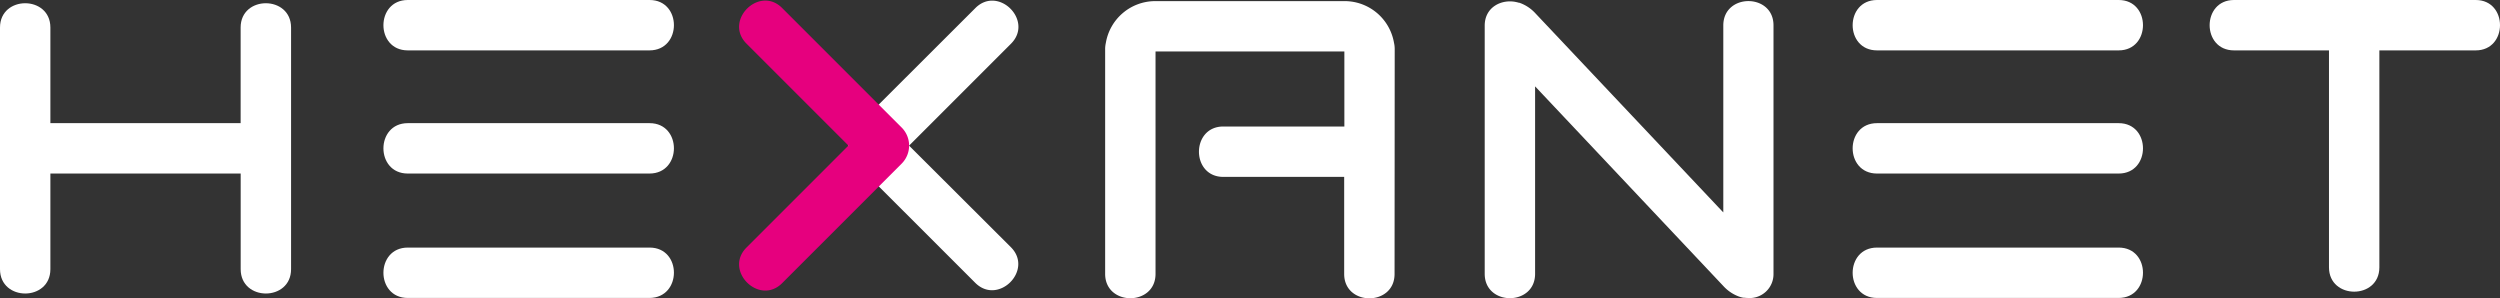 <svg id="Calque_1" data-name="Calque 1" xmlns="http://www.w3.org/2000/svg" viewBox="0 0 515 61.42"><rect x="0" y="0" width="515" height="61.42" fill="#333333" stroke="none"/><defs><style>.cls-1{fill:#fff;}.cls-2{fill:#e6007e;}</style></defs><title>logo-simple</title><path class="cls-1" d="M187.27,30l21-21c4.73-4.73-2.61-12.07-7.34-7.34L176.26,26.29a5.27,5.27,0,0,0,0,7.34L200.9,58.26c4.73,4.73,12.07-2.61,7.34-7.34Z"/><path class="cls-1" d="M49.57,5.67v19.7H10.38V5.67C10.38-1,0-1,0,5.67V55.45c0,6.68,10.38,6.69,10.38,0V35.75h39.2v19.7c0,6.68,10.38,6.69,10.38,0V5.67C59.95-1,49.57-1,49.57,5.67Z"/><path class="cls-1" d="M133.82,0H84c-6.68,0-6.69,10.38,0,10.38h49.79C140.5,10.38,140.51,0,133.82,0Z"/><path class="cls-1" d="M133.82,25.37H84c-6.68,0-6.69,10.38,0,10.38h49.79C140.5,35.75,140.51,25.37,133.82,25.37Z"/><path class="cls-1" d="M133.82,51H84c-6.68,0-6.69,10.38,0,10.38h49.79C140.5,61.35,140.51,51,133.82,51Z"/><path class="cls-1" d="M436.45,0H386.66c-6.68,0-6.69,10.38,0,10.38h49.79C443.12,10.38,443.13,0,436.45,0Z"/><path class="cls-1" d="M436.45,25.37H386.66c-6.68,0-6.69,10.38,0,10.38h49.79C443.12,35.75,443.13,25.37,436.45,25.37Z"/><path class="cls-1" d="M436.45,51H386.66c-6.68,0-6.69,10.38,0,10.38h49.79C443.12,61.35,443.13,51,436.45,51Z"/><path class="cls-1" d="M287.31,10.11a5.64,5.64,0,0,0-.15-1.31A10.33,10.33,0,0,0,277.08.23h-39.2A10.33,10.33,0,0,0,227.8,8.86a5.7,5.7,0,0,0-.14,1.26v46.3c0,6.68,10.38,6.69,10.38,0V10.6h38.9V26.06H252c-6.68,0-6.69,10.38,0,10.38h24.9v20c0,6.68,10.38,6.69,10.38,0Z"/><path class="cls-1" d="M510,0H460.2c-6.68,0-6.69,10.38,0,10.38h19.57V55.07c0,6.68,10.38,6.69,10.38,0V10.38H510C516.66,10.38,516.68,0,510,0Z"/><path class="cls-2" d="M185.76,26.29,161.12,1.65c-4.73-4.73-12.07,2.61-7.34,7.34l21,21-21,21c-4.73,4.73,2.61,12.07,7.34,7.34l24.64-24.64A5.27,5.27,0,0,0,185.76,26.29Z"/><path class="cls-1" d="M355,5.24V43.76l-38.69-41A8.05,8.05,0,0,0,313,.57l-.1,0a5.86,5.86,0,0,0-.59-.15c-2.94-.64-6.46,1-6.46,4.86V56.41c0,6.68,10.38,6.69,10.38,0V17.79L355,58.91a8.18,8.18,0,0,0,3.14,2.15l.2.07a5.85,5.85,0,0,0,.78.2l.18,0a5.31,5.31,0,0,0,.67.05,4.92,4.92,0,0,0,5.37-5V5.24C365.37-1.44,355-1.45,355,5.24Z"/></svg>